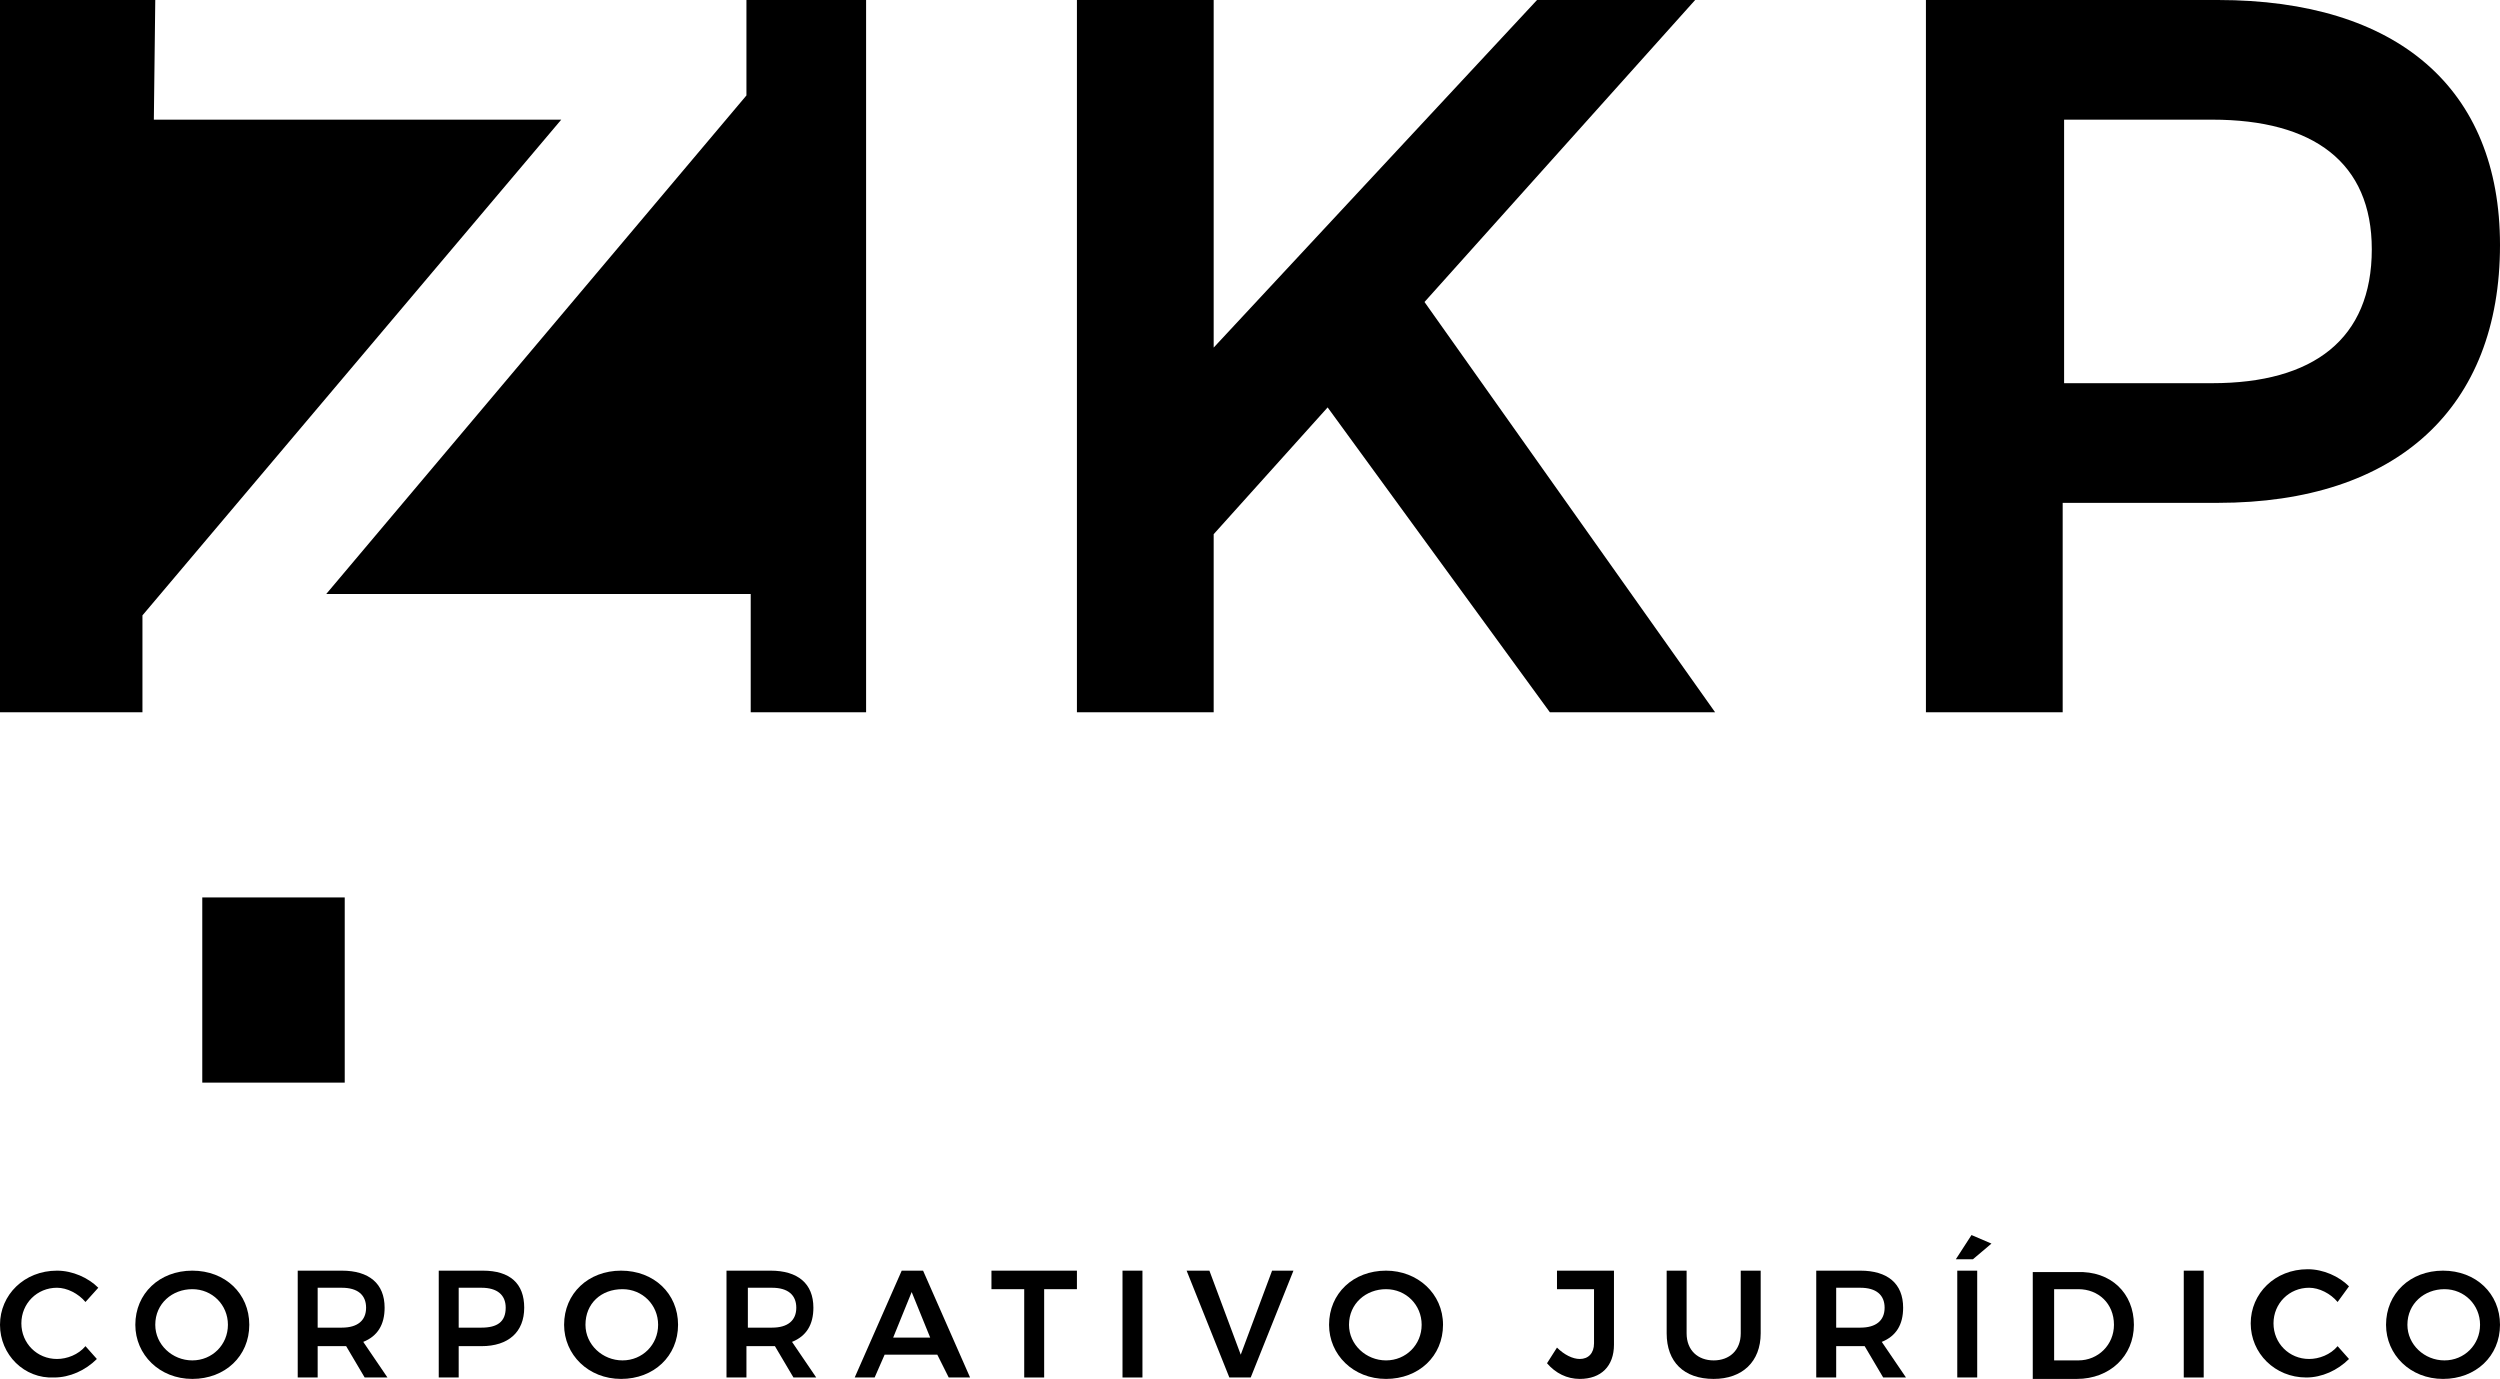 <?xml version="1.0" encoding="utf-8"?>
<!-- Generator: Adobe Illustrator 22.1.0, SVG Export Plug-In . SVG Version: 6.00 Build 0)  -->
<svg version="1.1" id="Layer_1" xmlns="http://www.w3.org/2000/svg" xmlns:xlink="http://www.w3.org/1999/xlink" x="0px" y="0px"
	 viewBox="0 0 175.5 96.8" style="enable-background:new 0 0 175.5 96.8;" xml:space="preserve">
<g>
	<g>
		<path d="M4,90.4c-1.4,0-2.5,1.1-2.5,2.5c0,1.4,1.1,2.5,2.5,2.5c0.7,0,1.5-0.3,2-0.9l0.8,0.9c-0.8,0.8-1.9,1.3-3,1.3
			C1.7,96.8,0,95.1,0,93c0-2.1,1.7-3.8,4-3.8c1.1,0,2.2,0.5,2.9,1.2L6,91.4C5.5,90.8,4.7,90.4,4,90.4z"/>
		<path d="M17.5,93c0,2.2-1.7,3.8-4,3.8s-4-1.7-4-3.8c0-2.2,1.7-3.8,4-3.8S17.5,90.8,17.5,93z M10.9,93c0,1.4,1.2,2.5,2.6,2.5
			c1.4,0,2.5-1.1,2.5-2.5c0-1.4-1.1-2.5-2.5-2.5C12.1,90.5,10.9,91.5,10.9,93z"/>
		<path d="M25.6,96.7l-1.3-2.2c-0.1,0-0.2,0-0.3,0h-1.7v2.2h-1.4v-7.5H24c1.9,0,3,0.9,3,2.6c0,1.2-0.5,2-1.5,2.4l1.7,2.5H25.6z
			 M22.3,93.2H24c1.1,0,1.7-0.5,1.7-1.4c0-0.9-0.6-1.4-1.7-1.4h-1.7V93.2z"/>
		<path d="M36.8,91.8c0,1.7-1.1,2.7-3,2.7h-1.6v2.2h-1.4v-7.5h3.1C35.8,89.2,36.8,90.1,36.8,91.8z M35.5,91.8c0-0.9-0.6-1.4-1.7-1.4
			h-1.6v2.8h1.6C34.9,93.2,35.5,92.8,35.5,91.8z"/>
		<path d="M47.6,93c0,2.2-1.7,3.8-4,3.8s-4-1.7-4-3.8c0-2.2,1.7-3.8,4-3.8S47.6,90.8,47.6,93z M41.1,93c0,1.4,1.2,2.5,2.6,2.5
			c1.4,0,2.5-1.1,2.5-2.5c0-1.4-1.1-2.5-2.5-2.5C42.2,90.5,41.1,91.5,41.1,93z"/>
		<path d="M55.7,96.7l-1.3-2.2c-0.1,0-0.2,0-0.3,0h-1.7v2.2H51v-7.5h3.1c1.9,0,3,0.9,3,2.6c0,1.2-0.5,2-1.5,2.4l1.7,2.5H55.7z
			 M52.5,93.2h1.7c1.1,0,1.7-0.5,1.7-1.4c0-0.9-0.6-1.4-1.7-1.4h-1.7V93.2z"/>
		<path d="M65.8,95.1h-3.7l-0.7,1.6H60l3.3-7.5h1.5l3.3,7.5h-1.5L65.8,95.1z M65.3,93.9L64,90.7l-1.3,3.2H65.3z"/>
		<path d="M75.6,89.2v1.3h-2.3v6.2h-1.4v-6.2h-2.3v-1.3H75.6z"/>
		<path d="M80.2,89.2v7.5h-1.4v-7.5H80.2z"/>
		<path d="M84.9,89.2l2.2,5.9l2.2-5.9h1.5l-3,7.5h-1.5l-3-7.5H84.9z"/>
		<path d="M101.3,93c0,2.2-1.7,3.8-4,3.8c-2.3,0-4-1.7-4-3.8c0-2.2,1.7-3.8,4-3.8C99.5,89.2,101.3,90.8,101.3,93z M94.7,93
			c0,1.4,1.2,2.5,2.6,2.5c1.4,0,2.5-1.1,2.5-2.5c0-1.4-1.1-2.5-2.5-2.5C95.9,90.5,94.7,91.5,94.7,93z"/>
		<path d="M110.9,96.8c-0.9,0-1.7-0.4-2.3-1.1l0.7-1.1c0.5,0.5,1.1,0.8,1.6,0.8c0.6,0,1-0.4,1-1.1v-3.8h-2.6v-1.3h4v5.2
			C113.3,95.9,112.4,96.8,110.9,96.8z"/>
		<path d="M120.3,95.5c1.1,0,1.9-0.7,1.9-1.9v-4.4h1.4v4.4c0,2-1.3,3.2-3.3,3.2c-2.1,0-3.3-1.2-3.3-3.2v-4.4h1.4v4.4
			C118.4,94.8,119.2,95.5,120.3,95.5z"/>
		<path d="M132.2,96.7l-1.3-2.2c-0.1,0-0.2,0-0.3,0h-1.7v2.2h-1.4v-7.5h3.1c1.9,0,3,0.9,3,2.6c0,1.2-0.5,2-1.5,2.4l1.7,2.5H132.2z
			 M128.9,93.2h1.7c1.1,0,1.7-0.5,1.7-1.4c0-0.9-0.6-1.4-1.7-1.4h-1.7V93.2z"/>
		<path d="M139.8,87.3l-1.3,1.1h-1.2l1.1-1.7L139.8,87.3z M138.8,89.2v7.5h-1.4v-7.5H138.8z"/>
		<path d="M149.8,93c0,2.2-1.7,3.8-4,3.8h-3.1v-7.5h3.1C148.2,89.2,149.8,90.8,149.8,93z M148.4,93c0-1.5-1.1-2.5-2.5-2.5h-1.7v5
			h1.7C147.3,95.5,148.4,94.4,148.4,93z"/>
		<path d="M154.7,89.2v7.5h-1.4v-7.5H154.7z"/>
		<path d="M162.1,90.4c-1.4,0-2.5,1.1-2.5,2.5c0,1.4,1.1,2.5,2.5,2.5c0.7,0,1.5-0.3,2-0.9l0.8,0.9c-0.8,0.8-1.9,1.3-3,1.3
			c-2.2,0-3.9-1.7-3.9-3.8c0-2.1,1.7-3.8,4-3.8c1.1,0,2.2,0.5,2.9,1.2l-0.8,1.1C163.6,90.8,162.8,90.4,162.1,90.4z"/>
		<path d="M175.5,93c0,2.2-1.7,3.8-4,3.8c-2.3,0-4-1.7-4-3.8c0-2.2,1.7-3.8,4-3.8C173.8,89.2,175.5,90.8,175.5,93z M169,93
			c0,1.4,1.2,2.5,2.6,2.5c1.4,0,2.5-1.1,2.5-2.5c0-1.4-1.1-2.5-2.5-2.5C170.2,90.5,169,91.5,169,93z"/>
	</g>
	<g>
		<path d="M108.8,50L93.2,28.6l-8,8.9V50h-9.6V0h9.6v24.4L107.9,0H119L100,21.2L120.4,50H108.8z"/>
		<path d="M175.5,17.2c0,11.4-7.2,18.1-19.8,18.1h-10.9V50h-9.6V0h20.5C168.3,0,175.5,6.2,175.5,17.2z M166.5,17.5
			c0-6.1-4.1-9.1-11.2-9.1h-10.4v18.5h10.4C162.4,26.9,166.5,23.8,166.5,17.5z"/>
		<g>
			<rect x="14.2" y="63" width="10" height="13"/>
			<g>
				<polygon points="39.4,8.4 10.8,8.4 10.9,0 0,0 0,50 10,50 10,43.2 				"/>
				<polygon points="52.4,0 52.4,6.7 22.9,41.7 52.7,41.7 52.7,50 60.8,50 60.8,0 				"/>
			</g>
		</g>
	</g>
</g>
</svg>
